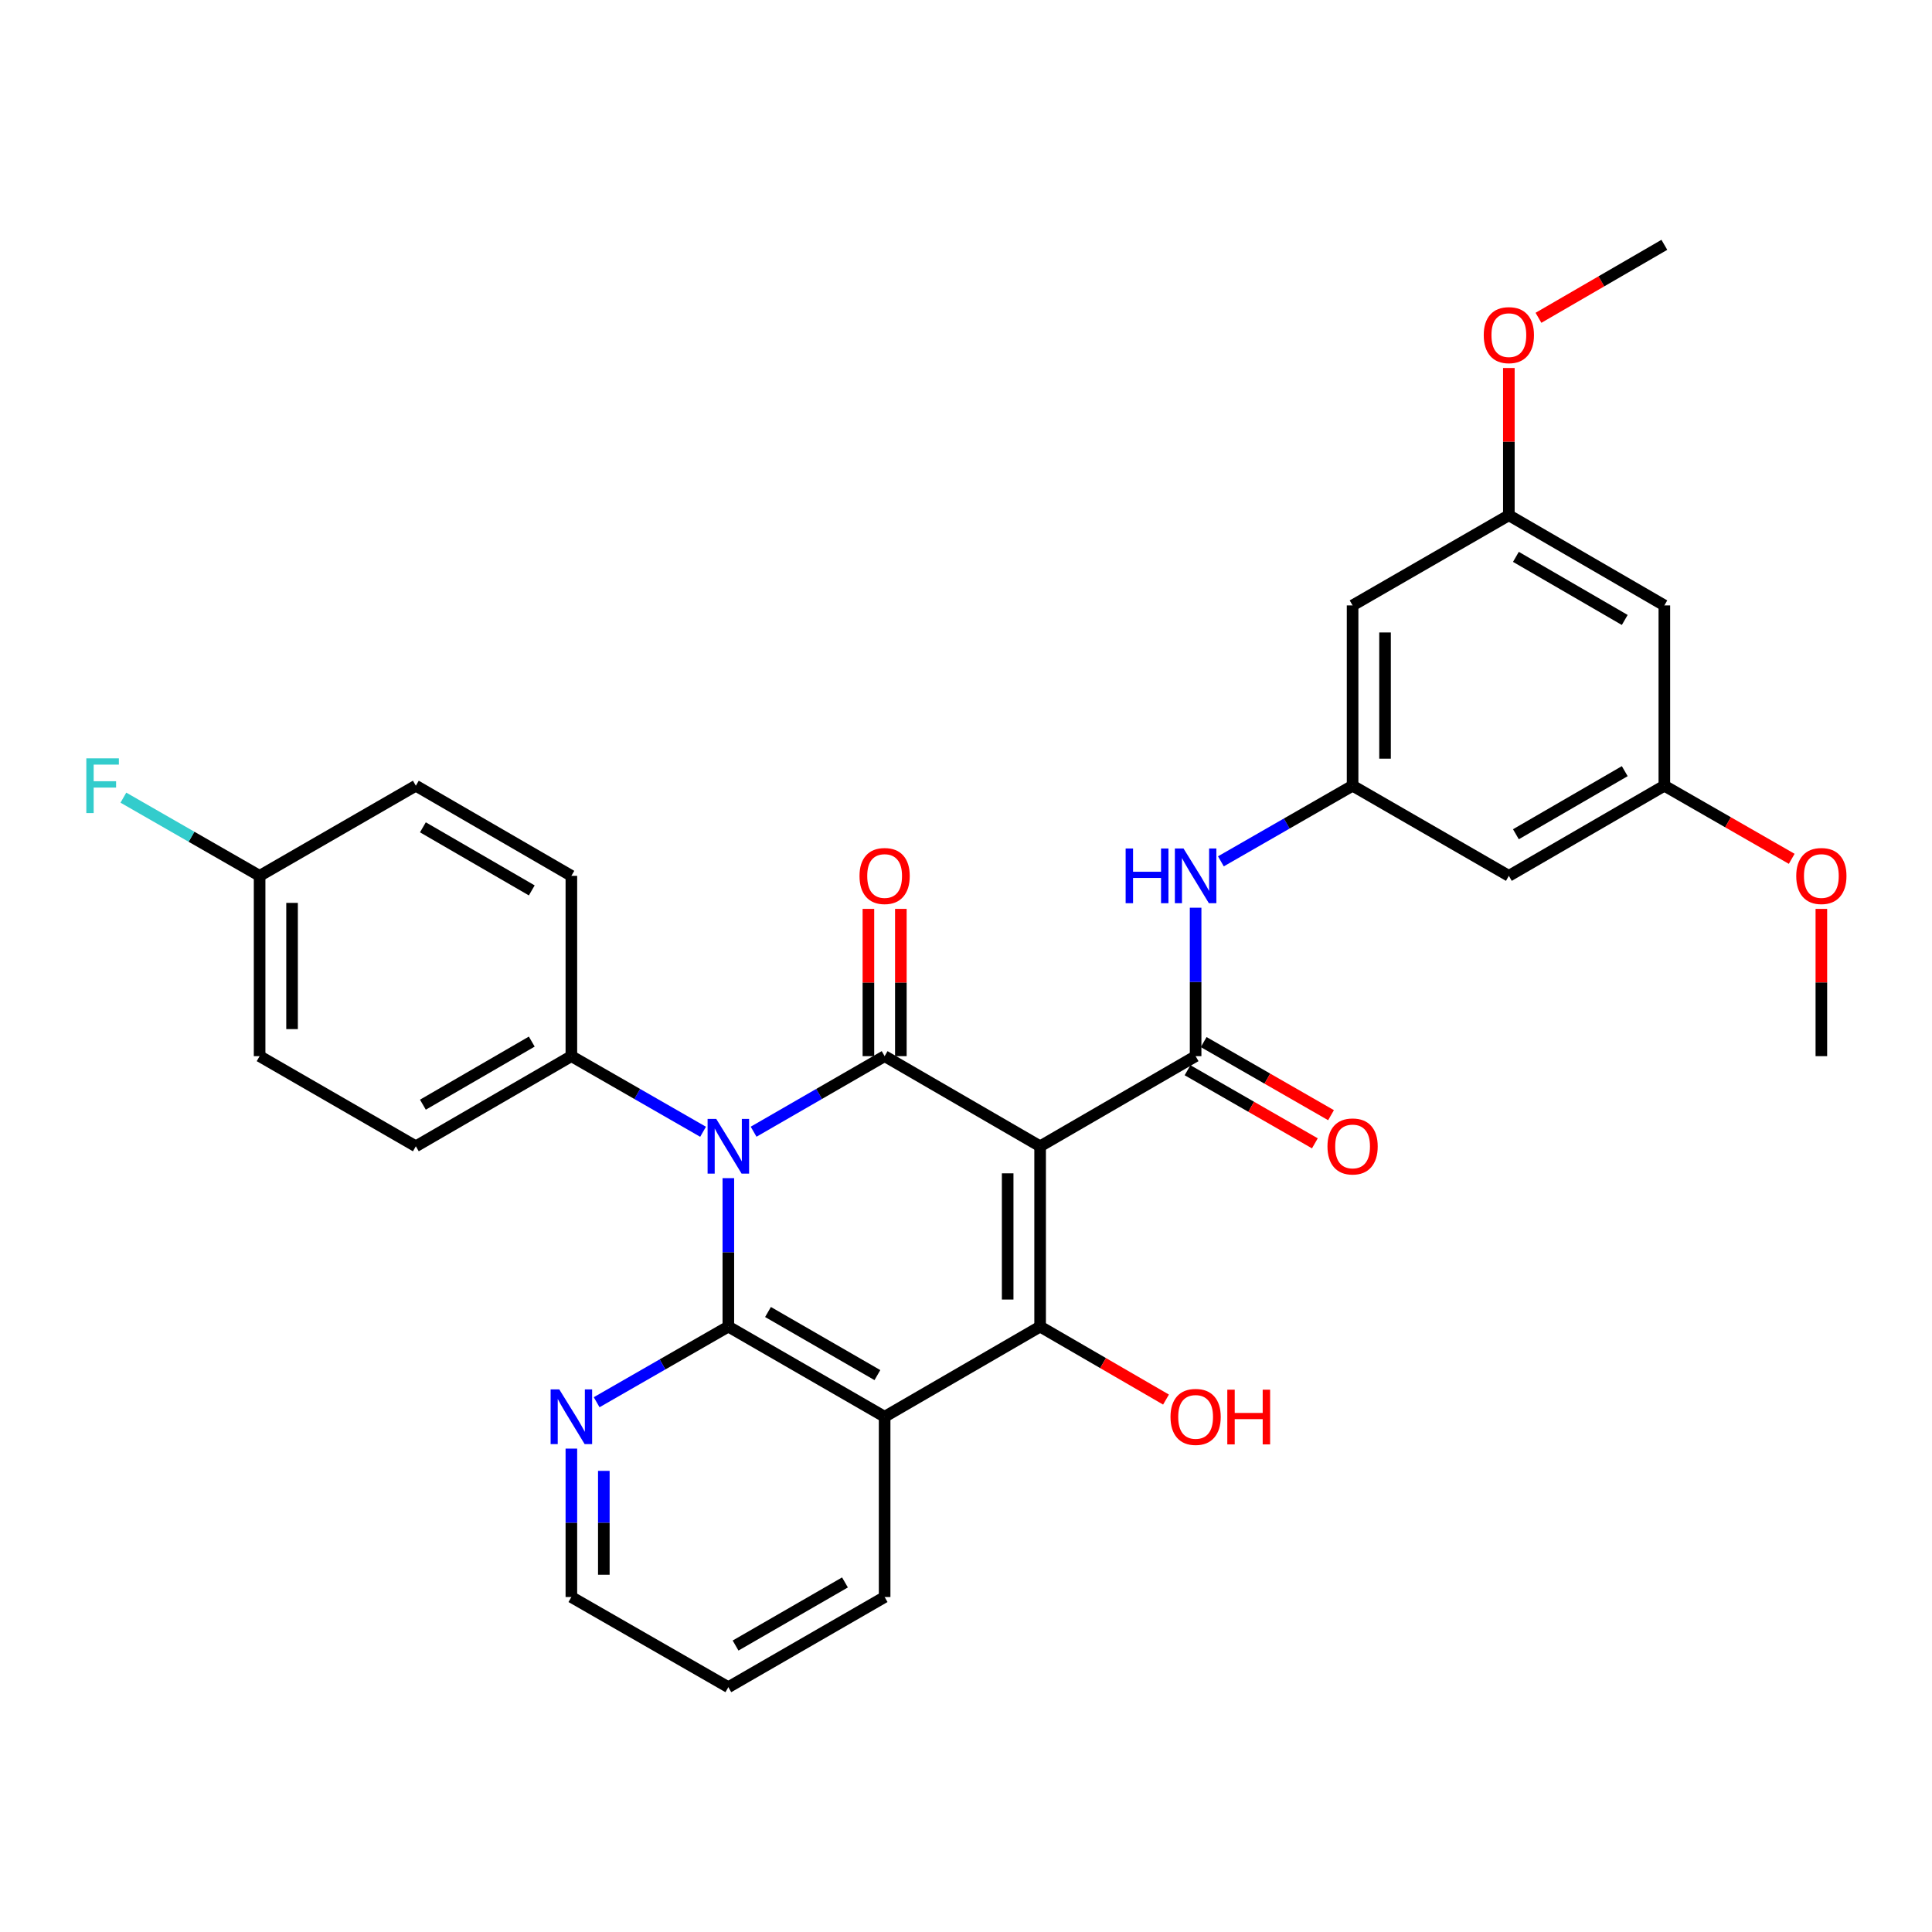 <?xml version='1.0' encoding='iso-8859-1'?>
<svg version='1.1' baseProfile='full'
              xmlns='http://www.w3.org/2000/svg'
                      xmlns:rdkit='http://www.rdkit.org/xml'
                      xmlns:xlink='http://www.w3.org/1999/xlink'
                  xml:space='preserve'
width='1000px' height='1000px' viewBox='0 0 1000 1000'>
<!-- END OF HEADER -->
<rect style='opacity:1.0;fill:#FFFFFF;stroke:none' width='1000' height='1000' x='0' y='0'> </rect>
<path class='bond-1' d='M 538.366,593.315 L 457.883,546.662' style='fill:none;fill-rule:evenodd;stroke:#000000;stroke-width:6px;stroke-linecap:butt;stroke-linejoin:miter;stroke-opacity:1' />
<path class='bond-3' d='M 538.366,593.315 L 538.366,686.64' style='fill:none;fill-rule:evenodd;stroke:#000000;stroke-width:6px;stroke-linecap:butt;stroke-linejoin:miter;stroke-opacity:1' />
<path class='bond-3' d='M 521.568,607.314 L 521.568,672.641' style='fill:none;fill-rule:evenodd;stroke:#000000;stroke-width:6px;stroke-linecap:butt;stroke-linejoin:miter;stroke-opacity:1' />
<path class='bond-5' d='M 538.366,593.315 L 618.849,546.662' style='fill:none;fill-rule:evenodd;stroke:#000000;stroke-width:6px;stroke-linecap:butt;stroke-linejoin:miter;stroke-opacity:1' />
<path class='bond-0' d='M 390.064,585.775 L 423.973,566.219' style='fill:none;fill-rule:evenodd;stroke:#0000FF;stroke-width:6px;stroke-linecap:butt;stroke-linejoin:miter;stroke-opacity:1' />
<path class='bond-0' d='M 423.973,566.219 L 457.883,546.662' style='fill:none;fill-rule:evenodd;stroke:#000000;stroke-width:6px;stroke-linecap:butt;stroke-linejoin:miter;stroke-opacity:1' />
<path class='bond-7' d='M 363.907,585.804 L 329.824,566.233' style='fill:none;fill-rule:evenodd;stroke:#0000FF;stroke-width:6px;stroke-linecap:butt;stroke-linejoin:miter;stroke-opacity:1' />
<path class='bond-7' d='M 329.824,566.233 L 295.741,546.662' style='fill:none;fill-rule:evenodd;stroke:#000000;stroke-width:6px;stroke-linecap:butt;stroke-linejoin:miter;stroke-opacity:1' />
<path class='bond-31' d='M 376.989,609.808 L 376.989,648.224' style='fill:none;fill-rule:evenodd;stroke:#0000FF;stroke-width:6px;stroke-linecap:butt;stroke-linejoin:miter;stroke-opacity:1' />
<path class='bond-31' d='M 376.989,648.224 L 376.989,686.64' style='fill:none;fill-rule:evenodd;stroke:#000000;stroke-width:6px;stroke-linecap:butt;stroke-linejoin:miter;stroke-opacity:1' />
<path class='bond-10' d='M 466.282,546.662 L 466.282,508.547' style='fill:none;fill-rule:evenodd;stroke:#000000;stroke-width:6px;stroke-linecap:butt;stroke-linejoin:miter;stroke-opacity:1' />
<path class='bond-10' d='M 466.282,508.547 L 466.282,470.431' style='fill:none;fill-rule:evenodd;stroke:#FF0000;stroke-width:6px;stroke-linecap:butt;stroke-linejoin:miter;stroke-opacity:1' />
<path class='bond-10' d='M 449.484,546.662 L 449.484,508.547' style='fill:none;fill-rule:evenodd;stroke:#000000;stroke-width:6px;stroke-linecap:butt;stroke-linejoin:miter;stroke-opacity:1' />
<path class='bond-10' d='M 449.484,508.547 L 449.484,470.431' style='fill:none;fill-rule:evenodd;stroke:#FF0000;stroke-width:6px;stroke-linecap:butt;stroke-linejoin:miter;stroke-opacity:1' />
<path class='bond-2' d='M 376.989,686.64 L 457.883,733.302' style='fill:none;fill-rule:evenodd;stroke:#000000;stroke-width:6px;stroke-linecap:butt;stroke-linejoin:miter;stroke-opacity:1' />
<path class='bond-2' d='M 397.517,679.088 L 454.142,711.752' style='fill:none;fill-rule:evenodd;stroke:#000000;stroke-width:6px;stroke-linecap:butt;stroke-linejoin:miter;stroke-opacity:1' />
<path class='bond-9' d='M 376.989,686.64 L 342.906,706.215' style='fill:none;fill-rule:evenodd;stroke:#000000;stroke-width:6px;stroke-linecap:butt;stroke-linejoin:miter;stroke-opacity:1' />
<path class='bond-9' d='M 342.906,706.215 L 308.823,725.789' style='fill:none;fill-rule:evenodd;stroke:#0000FF;stroke-width:6px;stroke-linecap:butt;stroke-linejoin:miter;stroke-opacity:1' />
<path class='bond-4' d='M 538.366,686.64 L 457.883,733.302' style='fill:none;fill-rule:evenodd;stroke:#000000;stroke-width:6px;stroke-linecap:butt;stroke-linejoin:miter;stroke-opacity:1' />
<path class='bond-17' d='M 538.366,686.64 L 570.945,705.528' style='fill:none;fill-rule:evenodd;stroke:#000000;stroke-width:6px;stroke-linecap:butt;stroke-linejoin:miter;stroke-opacity:1' />
<path class='bond-17' d='M 570.945,705.528 L 603.523,724.417' style='fill:none;fill-rule:evenodd;stroke:#FF0000;stroke-width:6px;stroke-linecap:butt;stroke-linejoin:miter;stroke-opacity:1' />
<path class='bond-20' d='M 457.883,733.302 L 457.883,826.618' style='fill:none;fill-rule:evenodd;stroke:#000000;stroke-width:6px;stroke-linecap:butt;stroke-linejoin:miter;stroke-opacity:1' />
<path class='bond-6' d='M 618.849,546.662 L 618.849,508.247' style='fill:none;fill-rule:evenodd;stroke:#000000;stroke-width:6px;stroke-linecap:butt;stroke-linejoin:miter;stroke-opacity:1' />
<path class='bond-6' d='M 618.849,508.247 L 618.849,469.831' style='fill:none;fill-rule:evenodd;stroke:#0000FF;stroke-width:6px;stroke-linecap:butt;stroke-linejoin:miter;stroke-opacity:1' />
<path class='bond-11' d='M 614.667,553.946 L 647.62,572.868' style='fill:none;fill-rule:evenodd;stroke:#000000;stroke-width:6px;stroke-linecap:butt;stroke-linejoin:miter;stroke-opacity:1' />
<path class='bond-11' d='M 647.62,572.868 L 680.573,591.79' style='fill:none;fill-rule:evenodd;stroke:#FF0000;stroke-width:6px;stroke-linecap:butt;stroke-linejoin:miter;stroke-opacity:1' />
<path class='bond-11' d='M 623.032,539.378 L 655.985,558.3' style='fill:none;fill-rule:evenodd;stroke:#000000;stroke-width:6px;stroke-linecap:butt;stroke-linejoin:miter;stroke-opacity:1' />
<path class='bond-11' d='M 655.985,558.3 L 688.938,577.222' style='fill:none;fill-rule:evenodd;stroke:#FF0000;stroke-width:6px;stroke-linecap:butt;stroke-linejoin:miter;stroke-opacity:1' />
<path class='bond-8' d='M 631.931,445.826 L 666.015,426.255' style='fill:none;fill-rule:evenodd;stroke:#0000FF;stroke-width:6px;stroke-linecap:butt;stroke-linejoin:miter;stroke-opacity:1' />
<path class='bond-8' d='M 666.015,426.255 L 700.098,406.685' style='fill:none;fill-rule:evenodd;stroke:#000000;stroke-width:6px;stroke-linecap:butt;stroke-linejoin:miter;stroke-opacity:1' />
<path class='bond-18' d='M 295.741,546.662 L 215.239,593.315' style='fill:none;fill-rule:evenodd;stroke:#000000;stroke-width:6px;stroke-linecap:butt;stroke-linejoin:miter;stroke-opacity:1' />
<path class='bond-18' d='M 275.242,539.126 L 218.891,571.783' style='fill:none;fill-rule:evenodd;stroke:#000000;stroke-width:6px;stroke-linecap:butt;stroke-linejoin:miter;stroke-opacity:1' />
<path class='bond-19' d='M 295.741,546.662 L 295.741,453.338' style='fill:none;fill-rule:evenodd;stroke:#000000;stroke-width:6px;stroke-linecap:butt;stroke-linejoin:miter;stroke-opacity:1' />
<path class='bond-12' d='M 700.098,406.685 L 700.098,313.36' style='fill:none;fill-rule:evenodd;stroke:#000000;stroke-width:6px;stroke-linecap:butt;stroke-linejoin:miter;stroke-opacity:1' />
<path class='bond-12' d='M 716.896,392.686 L 716.896,327.359' style='fill:none;fill-rule:evenodd;stroke:#000000;stroke-width:6px;stroke-linecap:butt;stroke-linejoin:miter;stroke-opacity:1' />
<path class='bond-13' d='M 700.098,406.685 L 780.982,453.338' style='fill:none;fill-rule:evenodd;stroke:#000000;stroke-width:6px;stroke-linecap:butt;stroke-linejoin:miter;stroke-opacity:1' />
<path class='bond-32' d='M 295.741,749.795 L 295.741,788.207' style='fill:none;fill-rule:evenodd;stroke:#0000FF;stroke-width:6px;stroke-linecap:butt;stroke-linejoin:miter;stroke-opacity:1' />
<path class='bond-32' d='M 295.741,788.207 L 295.741,826.618' style='fill:none;fill-rule:evenodd;stroke:#000000;stroke-width:6px;stroke-linecap:butt;stroke-linejoin:miter;stroke-opacity:1' />
<path class='bond-32' d='M 312.539,761.319 L 312.539,788.207' style='fill:none;fill-rule:evenodd;stroke:#0000FF;stroke-width:6px;stroke-linecap:butt;stroke-linejoin:miter;stroke-opacity:1' />
<path class='bond-32' d='M 312.539,788.207 L 312.539,815.094' style='fill:none;fill-rule:evenodd;stroke:#000000;stroke-width:6px;stroke-linecap:butt;stroke-linejoin:miter;stroke-opacity:1' />
<path class='bond-14' d='M 700.098,313.36 L 780.982,266.698' style='fill:none;fill-rule:evenodd;stroke:#000000;stroke-width:6px;stroke-linecap:butt;stroke-linejoin:miter;stroke-opacity:1' />
<path class='bond-15' d='M 780.982,453.338 L 861.465,406.685' style='fill:none;fill-rule:evenodd;stroke:#000000;stroke-width:6px;stroke-linecap:butt;stroke-linejoin:miter;stroke-opacity:1' />
<path class='bond-15' d='M 784.63,431.806 L 840.969,399.149' style='fill:none;fill-rule:evenodd;stroke:#000000;stroke-width:6px;stroke-linecap:butt;stroke-linejoin:miter;stroke-opacity:1' />
<path class='bond-25' d='M 780.982,266.698 L 780.982,228.586' style='fill:none;fill-rule:evenodd;stroke:#000000;stroke-width:6px;stroke-linecap:butt;stroke-linejoin:miter;stroke-opacity:1' />
<path class='bond-25' d='M 780.982,228.586 L 780.982,190.475' style='fill:none;fill-rule:evenodd;stroke:#FF0000;stroke-width:6px;stroke-linecap:butt;stroke-linejoin:miter;stroke-opacity:1' />
<path class='bond-34' d='M 780.982,266.698 L 861.465,313.36' style='fill:none;fill-rule:evenodd;stroke:#000000;stroke-width:6px;stroke-linecap:butt;stroke-linejoin:miter;stroke-opacity:1' />
<path class='bond-34' d='M 784.629,288.23 L 840.967,320.893' style='fill:none;fill-rule:evenodd;stroke:#000000;stroke-width:6px;stroke-linecap:butt;stroke-linejoin:miter;stroke-opacity:1' />
<path class='bond-16' d='M 861.465,406.685 L 861.465,313.36' style='fill:none;fill-rule:evenodd;stroke:#000000;stroke-width:6px;stroke-linecap:butt;stroke-linejoin:miter;stroke-opacity:1' />
<path class='bond-26' d='M 861.465,406.685 L 894.428,425.607' style='fill:none;fill-rule:evenodd;stroke:#000000;stroke-width:6px;stroke-linecap:butt;stroke-linejoin:miter;stroke-opacity:1' />
<path class='bond-26' d='M 894.428,425.607 L 927.39,444.53' style='fill:none;fill-rule:evenodd;stroke:#FF0000;stroke-width:6px;stroke-linecap:butt;stroke-linejoin:miter;stroke-opacity:1' />
<path class='bond-23' d='M 215.239,593.315 L 134.373,546.662' style='fill:none;fill-rule:evenodd;stroke:#000000;stroke-width:6px;stroke-linecap:butt;stroke-linejoin:miter;stroke-opacity:1' />
<path class='bond-22' d='M 295.741,453.338 L 215.239,406.685' style='fill:none;fill-rule:evenodd;stroke:#000000;stroke-width:6px;stroke-linecap:butt;stroke-linejoin:miter;stroke-opacity:1' />
<path class='bond-22' d='M 275.242,460.874 L 218.891,428.217' style='fill:none;fill-rule:evenodd;stroke:#000000;stroke-width:6px;stroke-linecap:butt;stroke-linejoin:miter;stroke-opacity:1' />
<path class='bond-30' d='M 457.883,826.618 L 376.989,873.28' style='fill:none;fill-rule:evenodd;stroke:#000000;stroke-width:6px;stroke-linecap:butt;stroke-linejoin:miter;stroke-opacity:1' />
<path class='bond-30' d='M 437.355,819.066 L 380.729,851.73' style='fill:none;fill-rule:evenodd;stroke:#000000;stroke-width:6px;stroke-linecap:butt;stroke-linejoin:miter;stroke-opacity:1' />
<path class='bond-21' d='M 134.373,453.338 L 215.239,406.685' style='fill:none;fill-rule:evenodd;stroke:#000000;stroke-width:6px;stroke-linecap:butt;stroke-linejoin:miter;stroke-opacity:1' />
<path class='bond-24' d='M 134.373,453.338 L 99.121,433.1' style='fill:none;fill-rule:evenodd;stroke:#000000;stroke-width:6px;stroke-linecap:butt;stroke-linejoin:miter;stroke-opacity:1' />
<path class='bond-24' d='M 99.121,433.1 L 63.868,412.863' style='fill:none;fill-rule:evenodd;stroke:#33CCCC;stroke-width:6px;stroke-linecap:butt;stroke-linejoin:miter;stroke-opacity:1' />
<path class='bond-33' d='M 134.373,453.338 L 134.373,546.662' style='fill:none;fill-rule:evenodd;stroke:#000000;stroke-width:6px;stroke-linecap:butt;stroke-linejoin:miter;stroke-opacity:1' />
<path class='bond-33' d='M 151.171,467.336 L 151.171,532.664' style='fill:none;fill-rule:evenodd;stroke:#000000;stroke-width:6px;stroke-linecap:butt;stroke-linejoin:miter;stroke-opacity:1' />
<path class='bond-28' d='M 796.308,164.497 L 828.887,145.608' style='fill:none;fill-rule:evenodd;stroke:#FF0000;stroke-width:6px;stroke-linecap:butt;stroke-linejoin:miter;stroke-opacity:1' />
<path class='bond-28' d='M 828.887,145.608 L 861.465,126.72' style='fill:none;fill-rule:evenodd;stroke:#000000;stroke-width:6px;stroke-linecap:butt;stroke-linejoin:miter;stroke-opacity:1' />
<path class='bond-29' d='M 942.733,470.431 L 942.733,508.547' style='fill:none;fill-rule:evenodd;stroke:#FF0000;stroke-width:6px;stroke-linecap:butt;stroke-linejoin:miter;stroke-opacity:1' />
<path class='bond-29' d='M 942.733,508.547 L 942.733,546.662' style='fill:none;fill-rule:evenodd;stroke:#000000;stroke-width:6px;stroke-linecap:butt;stroke-linejoin:miter;stroke-opacity:1' />
<path class='bond-27' d='M 295.741,826.618 L 376.989,873.28' style='fill:none;fill-rule:evenodd;stroke:#000000;stroke-width:6px;stroke-linecap:butt;stroke-linejoin:miter;stroke-opacity:1' />
<path  class='atom-1' d='M 370.729 579.155
L 380.009 594.155
Q 380.929 595.635, 382.409 598.315
Q 383.889 600.995, 383.969 601.155
L 383.969 579.155
L 387.729 579.155
L 387.729 607.475
L 383.849 607.475
L 373.889 591.075
Q 372.729 589.155, 371.489 586.955
Q 370.289 584.755, 369.929 584.075
L 369.929 607.475
L 366.249 607.475
L 366.249 579.155
L 370.729 579.155
' fill='#0000FF'/>
<path  class='atom-7' d='M 582.629 439.178
L 586.469 439.178
L 586.469 451.218
L 600.949 451.218
L 600.949 439.178
L 604.789 439.178
L 604.789 467.498
L 600.949 467.498
L 600.949 454.418
L 586.469 454.418
L 586.469 467.498
L 582.629 467.498
L 582.629 439.178
' fill='#0000FF'/>
<path  class='atom-7' d='M 612.589 439.178
L 621.869 454.178
Q 622.789 455.658, 624.269 458.338
Q 625.749 461.018, 625.829 461.178
L 625.829 439.178
L 629.589 439.178
L 629.589 467.498
L 625.709 467.498
L 615.749 451.098
Q 614.589 449.178, 613.349 446.978
Q 612.149 444.778, 611.789 444.098
L 611.789 467.498
L 608.109 467.498
L 608.109 439.178
L 612.589 439.178
' fill='#0000FF'/>
<path  class='atom-10' d='M 289.481 719.142
L 298.761 734.142
Q 299.681 735.622, 301.161 738.302
Q 302.641 740.982, 302.721 741.142
L 302.721 719.142
L 306.481 719.142
L 306.481 747.462
L 302.601 747.462
L 292.641 731.062
Q 291.481 729.142, 290.241 726.942
Q 289.041 724.742, 288.681 724.062
L 288.681 747.462
L 285.001 747.462
L 285.001 719.142
L 289.481 719.142
' fill='#0000FF'/>
<path  class='atom-11' d='M 444.883 453.418
Q 444.883 446.618, 448.243 442.818
Q 451.603 439.018, 457.883 439.018
Q 464.163 439.018, 467.523 442.818
Q 470.883 446.618, 470.883 453.418
Q 470.883 460.298, 467.483 464.218
Q 464.083 468.098, 457.883 468.098
Q 451.643 468.098, 448.243 464.218
Q 444.883 460.338, 444.883 453.418
M 457.883 464.898
Q 462.203 464.898, 464.523 462.018
Q 466.883 459.098, 466.883 453.418
Q 466.883 447.858, 464.523 445.058
Q 462.203 442.218, 457.883 442.218
Q 453.563 442.218, 451.203 445.018
Q 448.883 447.818, 448.883 453.418
Q 448.883 459.138, 451.203 462.018
Q 453.563 464.898, 457.883 464.898
' fill='#FF0000'/>
<path  class='atom-12' d='M 687.098 593.395
Q 687.098 586.595, 690.458 582.795
Q 693.818 578.995, 700.098 578.995
Q 706.378 578.995, 709.738 582.795
Q 713.098 586.595, 713.098 593.395
Q 713.098 600.275, 709.698 604.195
Q 706.298 608.075, 700.098 608.075
Q 693.858 608.075, 690.458 604.195
Q 687.098 600.315, 687.098 593.395
M 700.098 604.875
Q 704.418 604.875, 706.738 601.995
Q 709.098 599.075, 709.098 593.395
Q 709.098 587.835, 706.738 585.035
Q 704.418 582.195, 700.098 582.195
Q 695.778 582.195, 693.418 584.995
Q 691.098 587.795, 691.098 593.395
Q 691.098 599.115, 693.418 601.995
Q 695.778 604.875, 700.098 604.875
' fill='#FF0000'/>
<path  class='atom-18' d='M 605.849 733.382
Q 605.849 726.582, 609.209 722.782
Q 612.569 718.982, 618.849 718.982
Q 625.129 718.982, 628.489 722.782
Q 631.849 726.582, 631.849 733.382
Q 631.849 740.262, 628.449 744.182
Q 625.049 748.062, 618.849 748.062
Q 612.609 748.062, 609.209 744.182
Q 605.849 740.302, 605.849 733.382
M 618.849 744.862
Q 623.169 744.862, 625.489 741.982
Q 627.849 739.062, 627.849 733.382
Q 627.849 727.822, 625.489 725.022
Q 623.169 722.182, 618.849 722.182
Q 614.529 722.182, 612.169 724.982
Q 609.849 727.782, 609.849 733.382
Q 609.849 739.102, 612.169 741.982
Q 614.529 744.862, 618.849 744.862
' fill='#FF0000'/>
<path  class='atom-18' d='M 635.249 719.302
L 639.089 719.302
L 639.089 731.342
L 653.569 731.342
L 653.569 719.302
L 657.409 719.302
L 657.409 747.622
L 653.569 747.622
L 653.569 734.542
L 639.089 734.542
L 639.089 747.622
L 635.249 747.622
L 635.249 719.302
' fill='#FF0000'/>
<path  class='atom-25' d='M 44.686 392.525
L 61.526 392.525
L 61.526 395.765
L 48.486 395.765
L 48.486 404.365
L 60.086 404.365
L 60.086 407.645
L 48.486 407.645
L 48.486 420.845
L 44.686 420.845
L 44.686 392.525
' fill='#33CCCC'/>
<path  class='atom-26' d='M 767.982 173.462
Q 767.982 166.662, 771.342 162.862
Q 774.702 159.062, 780.982 159.062
Q 787.262 159.062, 790.622 162.862
Q 793.982 166.662, 793.982 173.462
Q 793.982 180.342, 790.582 184.262
Q 787.182 188.142, 780.982 188.142
Q 774.742 188.142, 771.342 184.262
Q 767.982 180.382, 767.982 173.462
M 780.982 184.942
Q 785.302 184.942, 787.622 182.062
Q 789.982 179.142, 789.982 173.462
Q 789.982 167.902, 787.622 165.102
Q 785.302 162.262, 780.982 162.262
Q 776.662 162.262, 774.302 165.062
Q 771.982 167.862, 771.982 173.462
Q 771.982 179.182, 774.302 182.062
Q 776.662 184.942, 780.982 184.942
' fill='#FF0000'/>
<path  class='atom-27' d='M 929.733 453.418
Q 929.733 446.618, 933.093 442.818
Q 936.453 439.018, 942.733 439.018
Q 949.013 439.018, 952.373 442.818
Q 955.733 446.618, 955.733 453.418
Q 955.733 460.298, 952.333 464.218
Q 948.933 468.098, 942.733 468.098
Q 936.493 468.098, 933.093 464.218
Q 929.733 460.338, 929.733 453.418
M 942.733 464.898
Q 947.053 464.898, 949.373 462.018
Q 951.733 459.098, 951.733 453.418
Q 951.733 447.858, 949.373 445.058
Q 947.053 442.218, 942.733 442.218
Q 938.413 442.218, 936.053 445.018
Q 933.733 447.818, 933.733 453.418
Q 933.733 459.138, 936.053 462.018
Q 938.413 464.898, 942.733 464.898
' fill='#FF0000'/>
</svg>
